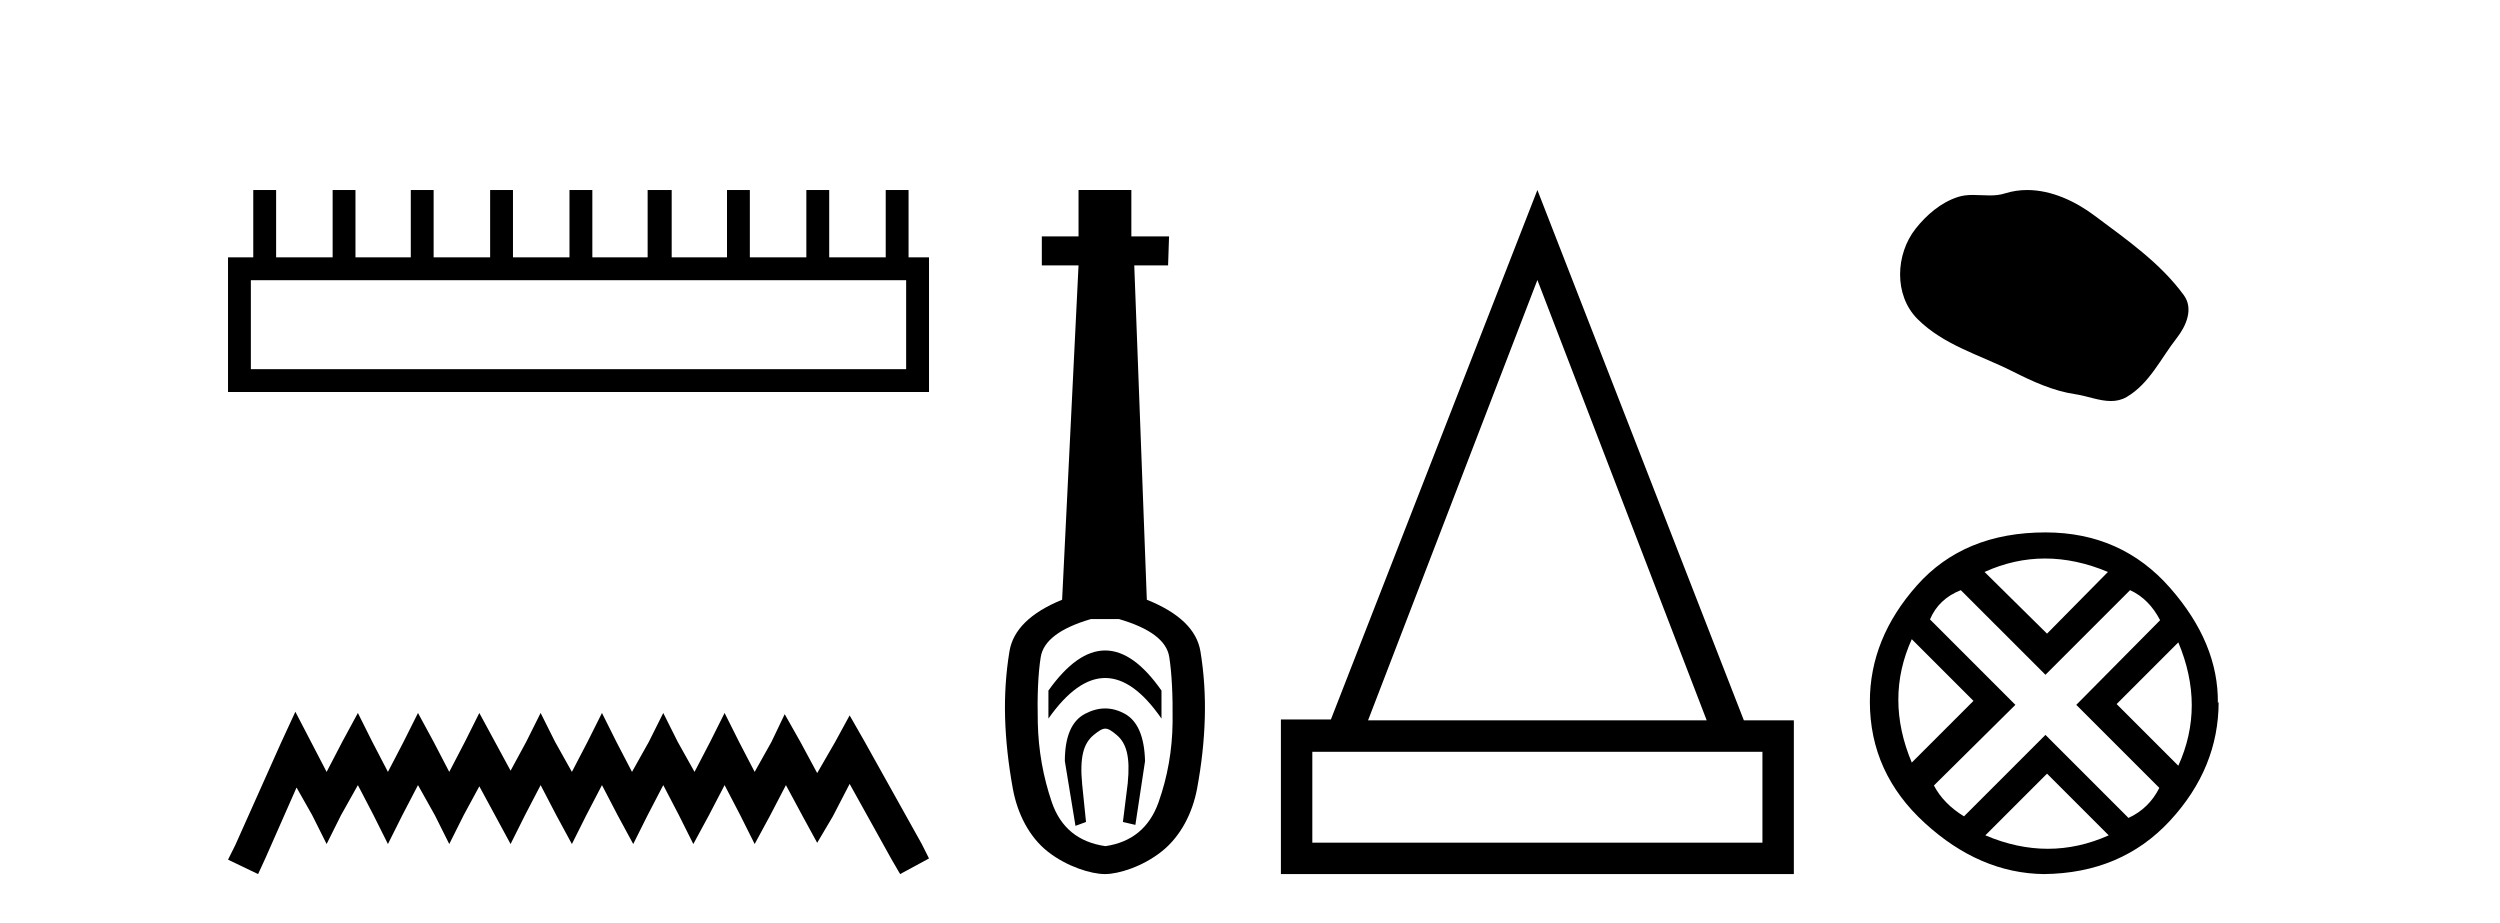 <?xml version='1.0' encoding='UTF-8' standalone='yes'?><svg xmlns='http://www.w3.org/2000/svg' xmlns:xlink='http://www.w3.org/1999/xlink' width='111.0' height='41.0' ><path d='M 40.233 12.441 L 40.233 16.391 L 11.138 16.391 L 11.138 12.441 ZM 11.245 8.437 L 11.245 11.426 L 10.124 11.426 L 10.124 17.405 L 41.248 17.405 L 41.248 11.426 L 40.34 11.426 L 40.34 8.437 L 39.326 8.437 L 39.326 11.426 L 36.817 11.426 L 36.817 8.437 L 35.802 8.437 L 35.802 11.426 L 33.293 11.426 L 33.293 8.437 L 32.279 8.437 L 32.279 11.426 L 29.823 11.426 L 29.823 8.437 L 28.755 8.437 L 28.755 11.426 L 26.3 11.426 L 26.3 8.437 L 25.285 8.437 L 25.285 11.426 L 22.776 11.426 L 22.776 8.437 L 21.762 8.437 L 21.762 11.426 L 19.253 11.426 L 19.253 8.437 L 18.239 8.437 L 18.239 11.426 L 15.783 11.426 L 15.783 8.437 L 14.769 8.437 L 14.769 11.426 L 12.26 11.426 L 12.26 8.437 Z' style='fill:#000000;stroke:none' /><path d='M 13.114 31.602 L 12.473 32.99 L 10.444 37.528 L 10.124 38.169 L 11.459 38.809 L 11.779 38.115 L 13.167 34.966 L 13.861 36.193 L 14.502 37.475 L 15.142 36.193 L 15.89 34.859 L 16.584 36.193 L 17.224 37.475 L 17.865 36.193 L 18.559 34.859 L 19.306 36.193 L 19.947 37.475 L 20.588 36.193 L 21.282 34.912 L 21.976 36.193 L 22.67 37.475 L 23.31 36.193 L 24.004 34.859 L 24.698 36.193 L 25.392 37.475 L 26.033 36.193 L 26.727 34.859 L 27.421 36.193 L 28.115 37.475 L 28.755 36.193 L 29.449 34.859 L 30.143 36.193 L 30.784 37.475 L 31.478 36.193 L 32.172 34.859 L 32.866 36.193 L 33.507 37.475 L 34.201 36.193 L 34.895 34.859 L 35.642 36.247 L 36.283 37.421 L 36.977 36.247 L 37.724 34.805 L 39.593 38.169 L 39.966 38.809 L 41.248 38.115 L 40.927 37.475 L 38.365 32.884 L 37.724 31.763 L 37.084 32.937 L 36.283 34.325 L 35.535 32.937 L 34.841 31.709 L 34.254 32.937 L 33.507 34.272 L 32.813 32.937 L 32.172 31.656 L 31.531 32.937 L 30.837 34.272 L 30.09 32.937 L 29.449 31.656 L 28.809 32.937 L 28.061 34.272 L 27.367 32.937 L 26.727 31.656 L 26.086 32.937 L 25.392 34.272 L 24.645 32.937 L 24.004 31.656 L 23.364 32.937 L 22.67 34.218 L 21.976 32.937 L 21.282 31.656 L 20.641 32.937 L 19.947 34.272 L 19.253 32.937 L 18.559 31.656 L 17.918 32.937 L 17.224 34.272 L 16.53 32.937 L 15.89 31.656 L 15.196 32.937 L 14.502 34.272 L 13.808 32.937 L 13.114 31.602 Z' style='fill:#000000;stroke:none' /><path d='M 49.07 28.881 C 48.234 28.881 47.394 29.474 46.55 30.661 L 46.55 31.905 C 47.394 30.704 48.234 30.103 49.07 30.103 C 49.907 30.103 50.74 30.704 51.57 31.905 L 51.57 30.661 C 50.74 29.474 49.907 28.881 49.07 28.881 ZM 49.07 31.455 C 48.777 31.455 48.48 31.534 48.18 31.691 C 47.579 32.005 47.279 32.706 47.279 33.793 L 47.751 36.668 L 48.219 36.496 L 48.048 34.823 C 47.933 33.622 48.105 33.003 48.563 32.631 C 48.791 32.445 48.934 32.352 49.076 32.352 C 49.217 32.352 49.356 32.445 49.578 32.631 C 50.021 33.003 50.186 33.607 50.071 34.78 L 49.857 36.496 L 50.411 36.625 L 50.84 33.793 C 50.812 32.706 50.511 32.005 49.939 31.691 C 49.653 31.534 49.364 31.455 49.07 31.455 ZM 49.682 27.486 C 51.055 27.887 51.798 28.444 51.913 29.16 C 52.027 29.875 52.077 30.847 52.063 32.077 C 52.049 33.307 51.841 34.487 51.441 35.617 C 51.04 36.746 50.254 37.397 49.081 37.569 C 47.88 37.397 47.086 36.746 46.7 35.617 C 46.314 34.487 46.106 33.314 46.078 32.098 C 46.049 30.883 46.092 29.91 46.207 29.181 C 46.321 28.452 47.065 27.887 48.438 27.486 ZM 47.887 8.437 L 47.887 10.496 L 46.257 10.496 L 46.257 11.783 L 47.887 11.783 L 47.158 26.628 C 45.756 27.2 44.977 27.965 44.819 28.924 C 44.662 29.882 44.598 30.861 44.626 31.862 C 44.655 32.864 44.769 33.915 44.97 35.016 C 45.17 36.117 45.692 37.165 46.536 37.823 C 47.379 38.48 48.445 38.809 49.06 38.809 C 49.675 38.809 50.74 38.473 51.584 37.801 C 52.428 37.129 52.95 36.089 53.15 35.016 C 53.35 33.943 53.464 32.899 53.493 31.884 C 53.522 30.869 53.457 29.882 53.3 28.924 C 53.143 27.965 52.349 27.2 50.919 26.628 L 50.361 11.783 L 51.863 11.783 L 51.906 10.496 L 50.232 10.496 L 50.232 8.437 Z' style='fill:#000000;stroke:none' /><path d='M 68.26 12.432 L 75.777 31.982 L 60.742 31.982 L 68.26 12.432 ZM 78.252 33.379 L 78.252 37.413 L 58.267 37.413 L 58.267 33.379 ZM 68.26 8.437 L 59.092 31.944 L 56.872 31.944 L 56.872 38.809 L 79.647 38.809 L 79.647 31.982 L 77.427 31.982 L 68.26 8.437 Z' style='fill:#000000;stroke:none' /><path d='M 90.008 8.437 C 89.677 8.437 89.345 8.484 89.017 8.588 C 88.796 8.659 88.569 8.677 88.341 8.677 C 88.096 8.677 87.85 8.656 87.607 8.656 C 87.378 8.656 87.153 8.674 86.934 8.745 C 86.183 8.987 85.538 9.539 85.051 10.157 C 84.165 11.281 84.075 13.104 85.141 14.168 C 86.305 15.33 87.928 15.767 89.354 16.487 C 90.247 16.937 91.163 17.361 92.16 17.506 C 92.668 17.581 93.205 17.806 93.724 17.806 C 93.963 17.806 94.197 17.758 94.424 17.626 C 95.437 17.033 95.944 15.906 96.646 15.011 C 97.069 14.471 97.401 13.707 96.961 13.105 C 95.913 11.67 94.418 10.637 93.005 9.579 C 92.147 8.935 91.084 8.437 90.008 8.437 Z' style='fill:#000000;stroke:none' /><path d='M 90.8 24.798 Q 92.17 24.798 93.592 25.395 L 90.888 28.134 L 88.114 25.395 Q 89.431 24.798 90.8 24.798 ZM 84.883 28.38 L 87.622 31.119 L 84.883 33.858 Q 83.689 31.014 84.883 28.38 ZM 96.717 28.521 Q 97.911 31.365 96.717 33.999 L 93.978 31.26 L 96.717 28.521 ZM 94.575 26.203 Q 95.418 26.589 95.909 27.537 L 92.187 31.295 L 95.874 34.982 Q 95.418 35.895 94.505 36.316 L 90.818 32.629 L 87.201 36.246 Q 86.288 35.684 85.866 34.876 L 89.483 31.295 L 85.691 27.502 Q 86.077 26.589 87.06 26.203 L 90.818 29.96 L 94.575 26.203 ZM 90.888 34.35 L 93.627 37.089 Q 92.293 37.686 90.923 37.686 Q 89.554 37.686 88.149 37.089 L 90.888 34.35 ZM 90.818 23.639 Q 87.201 23.639 85.112 25.992 Q 83.022 28.345 83.022 31.154 Q 83.022 34.315 85.463 36.544 Q 87.903 38.774 90.748 38.809 Q 94.189 38.774 96.348 36.439 Q 98.508 34.104 98.508 31.154 L 98.508 31.154 L 98.473 31.224 Q 98.508 28.556 96.348 26.098 Q 94.189 23.639 90.818 23.639 Z' style='fill:#000000;stroke:none' /></svg>
